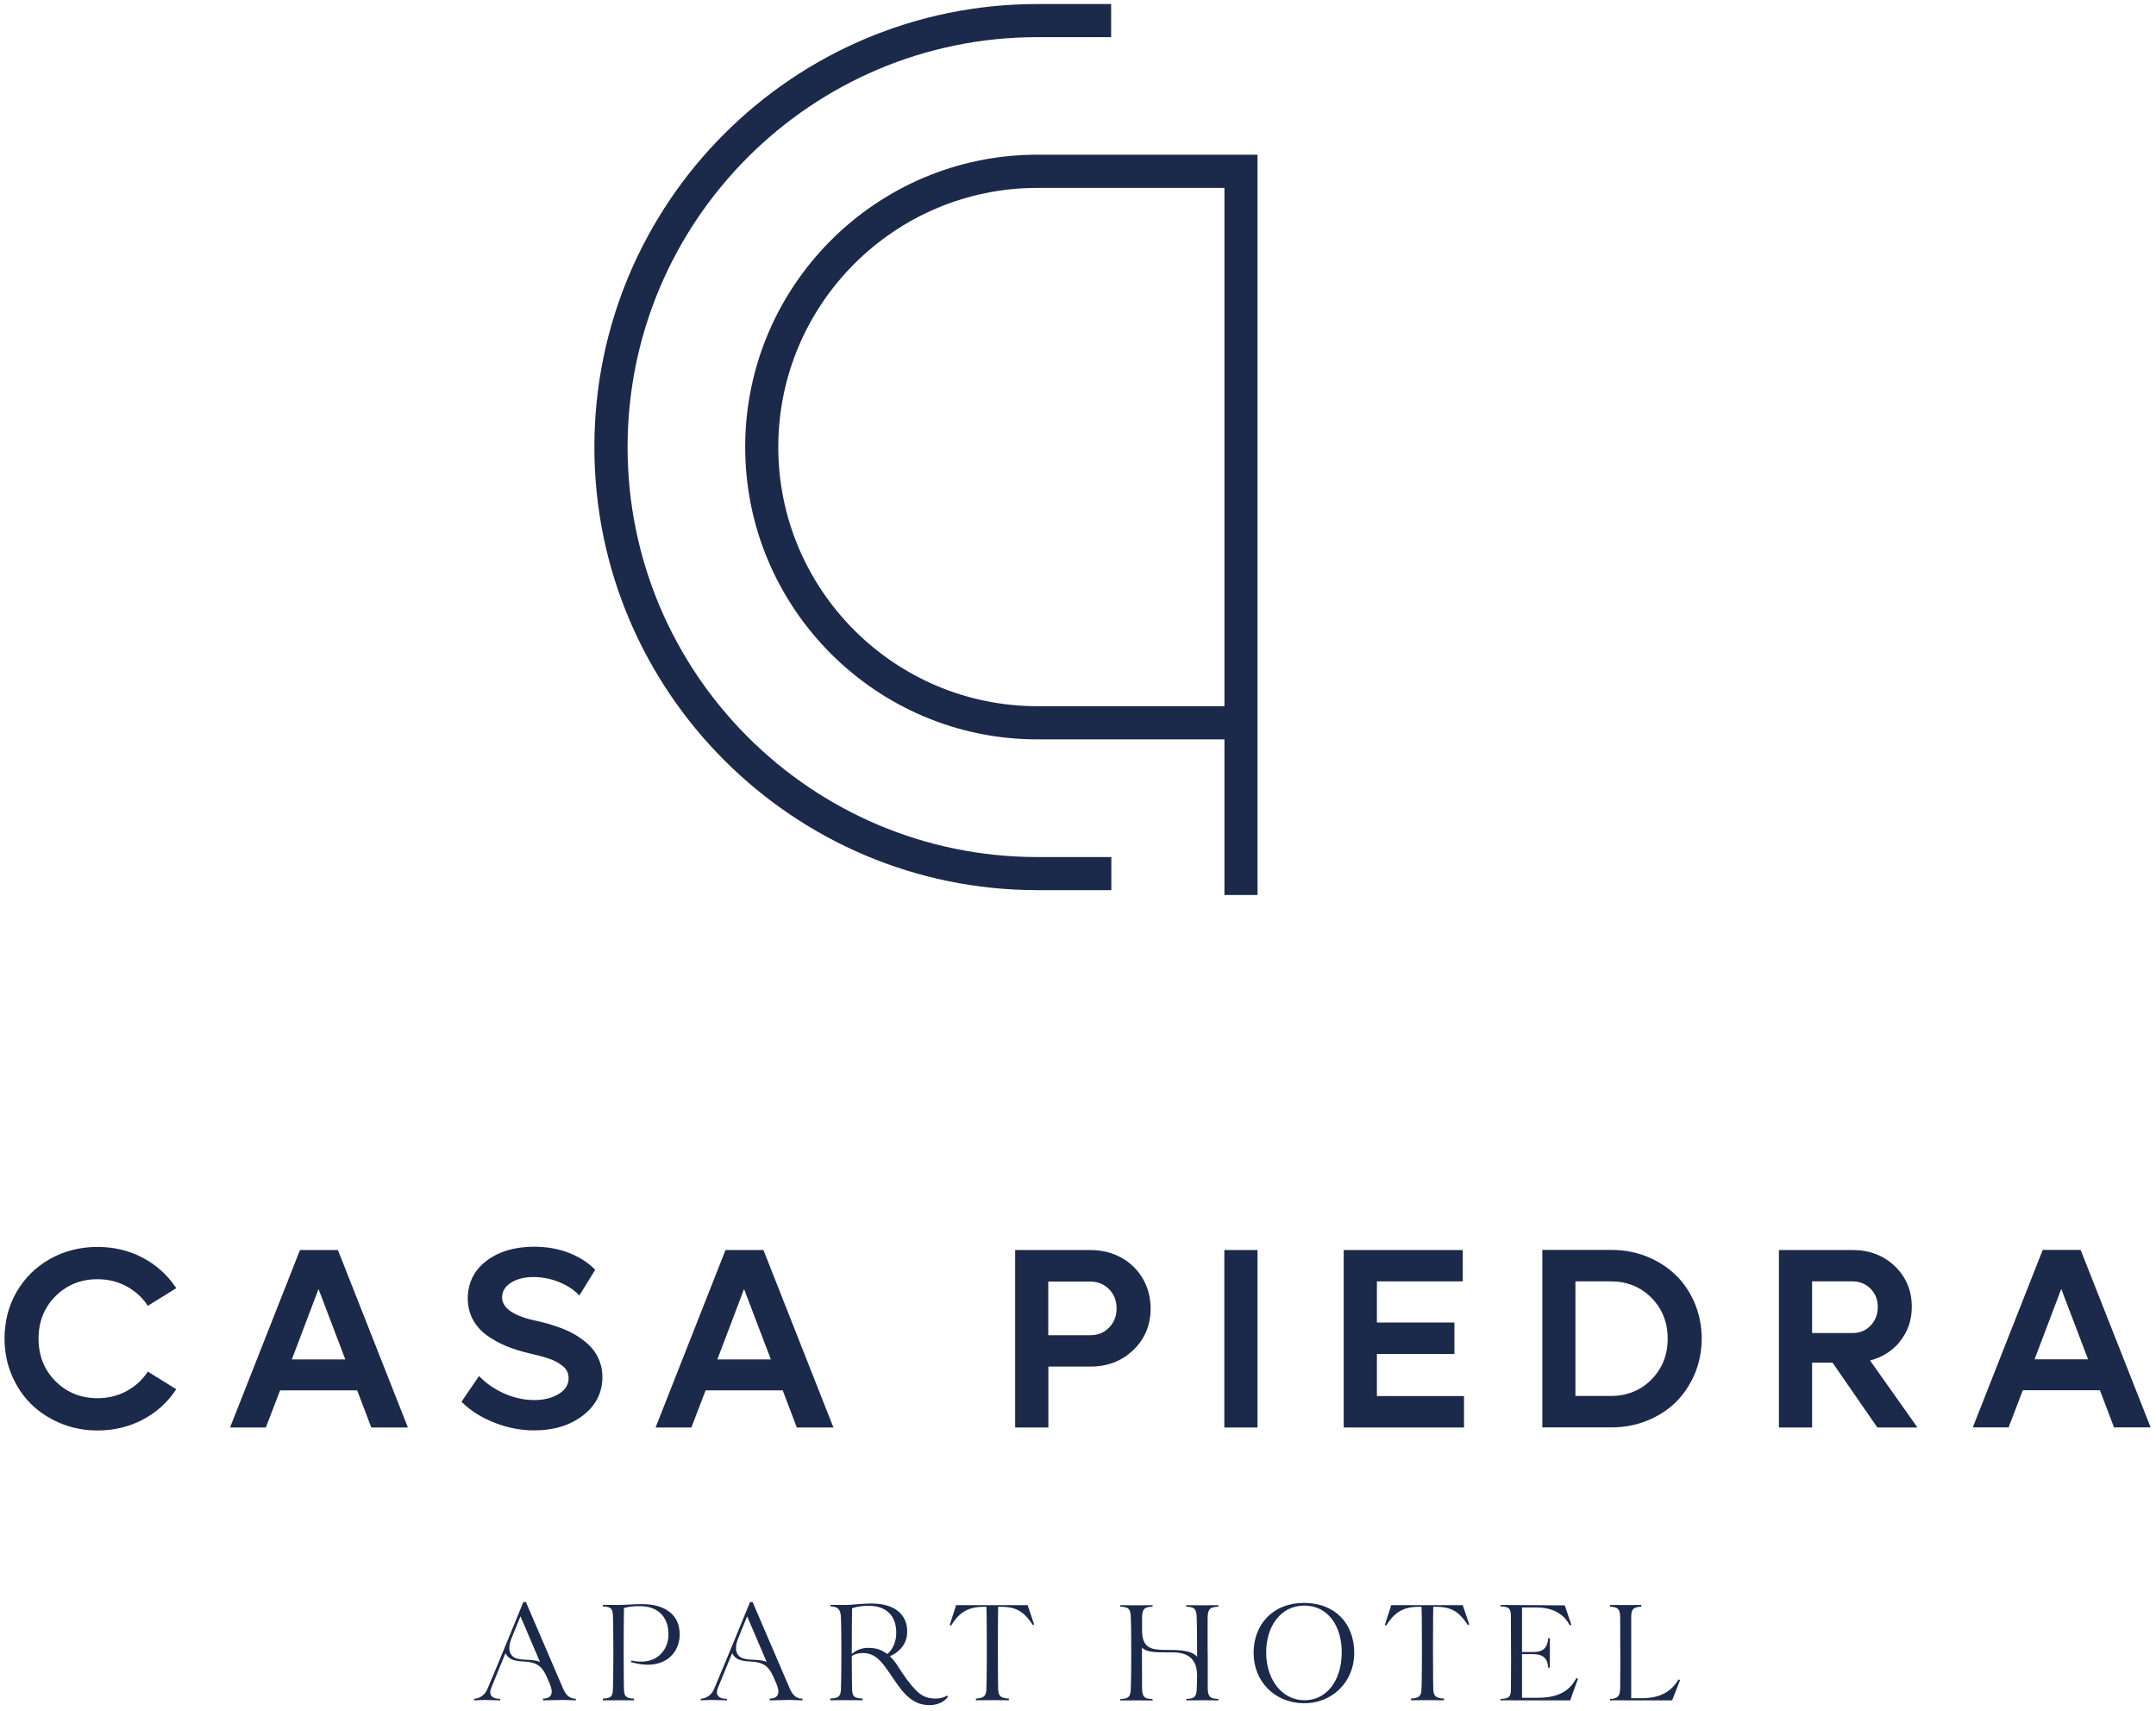 <svg width="218" height="173" viewBox="0 0 218 173" fill="none" xmlns="http://www.w3.org/2000/svg">
<g id="Logo">
<path id="Vector" d="M127.152 90.495H123.806V74.761H104.888C88.597 74.761 75.349 61.498 75.349 45.201C75.349 28.904 88.597 15.642 104.888 15.642H127.152V90.485V90.495ZM104.888 18.999C90.442 18.999 78.695 30.76 78.695 45.201C78.695 59.642 90.442 71.404 104.888 71.404H123.806V18.999H104.888ZM112.372 90.005H104.888C80.195 90.005 60.1 69.913 60.1 45.201C60.1 20.49 80.185 0.408 104.888 0.408H112.351V3.755H104.888C82.04 3.755 63.456 22.346 63.456 45.212C63.456 68.078 82.04 86.658 104.888 86.658H112.372V90.005Z" fill="#1B294A"/>
<path id="Vector_2" d="M9.86 129.345C10.902 129.345 11.871 129.574 12.736 130.033C13.602 130.492 14.321 131.117 14.863 131.91L14.946 132.035L17.823 130.252L17.729 130.116C16.885 128.865 15.759 127.874 14.394 127.155C13.018 126.436 11.496 126.081 9.86 126.081C8.109 126.081 6.503 126.488 5.065 127.291C3.637 128.093 2.491 129.22 1.678 130.627C0.865 132.035 0.458 133.63 0.458 135.35C0.458 136.643 0.698 137.884 1.177 139.021C1.657 140.157 2.324 141.158 3.147 141.971C3.971 142.785 4.982 143.442 6.139 143.921C7.296 144.401 8.546 144.641 9.86 144.641C11.496 144.641 13.028 144.276 14.394 143.567C15.77 142.847 16.885 141.857 17.729 140.605L17.823 140.47L14.946 138.687L14.863 138.812C14.321 139.605 13.612 140.23 12.736 140.689C11.871 141.148 10.902 141.377 9.86 141.377C8.171 141.377 6.743 140.793 5.607 139.657C4.471 138.51 3.898 137.071 3.898 135.361C3.898 133.651 4.471 132.202 5.607 131.065C6.743 129.929 8.171 129.345 9.86 129.345Z" fill="#1B294A"/>
<path id="Vector_3" d="M34.156 126.395H30.331L23.348 144.12L23.264 144.339H26.881L28.319 140.585H36.116L37.502 144.235L37.544 144.339H41.244L34.209 126.499L34.167 126.395H34.156ZM34.907 137.457H29.508L32.207 130.336L34.917 137.457H34.907Z" fill="#1B294A"/>
<path id="Vector_4" d="M59.922 136.404C59.641 136.06 59.276 135.726 58.859 135.424C58.442 135.121 58.046 134.882 57.671 134.694C57.295 134.506 56.879 134.329 56.42 134.173C55.961 134.016 55.596 133.901 55.315 133.818C55.034 133.745 54.742 133.672 54.419 133.599C52.001 133.109 50.77 132.296 50.77 131.19C50.77 130.586 51.052 130.106 51.636 129.72C52.23 129.324 53.011 129.126 53.96 129.126C54.825 129.126 55.68 129.293 56.482 129.616C57.295 129.939 57.942 130.356 58.432 130.846L58.578 130.992L60.183 128.396L60.089 128.302C59.411 127.625 58.536 127.072 57.483 126.665C56.43 126.259 55.263 126.061 54.012 126.061C52.053 126.061 50.427 126.54 49.186 127.489C47.935 128.448 47.3 129.72 47.3 131.284C47.3 132.056 47.466 132.765 47.8 133.401C48.133 134.027 48.613 134.569 49.207 135.007C49.801 135.434 50.447 135.799 51.146 136.091C51.844 136.383 52.626 136.623 53.481 136.831C53.856 136.915 54.169 136.988 54.398 137.05C54.638 137.113 54.94 137.196 55.305 137.311C55.659 137.415 55.961 137.54 56.18 137.655C56.41 137.78 56.639 137.926 56.858 138.093C57.066 138.249 57.233 138.437 57.337 138.656C57.441 138.875 57.493 139.104 57.493 139.355C57.493 140.001 57.181 140.512 56.524 140.929C55.857 141.346 55.013 141.565 54.033 141.565C53.053 141.565 52.042 141.357 51.073 140.939C50.103 140.522 49.259 139.959 48.571 139.271L48.436 139.136L46.664 141.732L46.758 141.826C47.633 142.681 48.738 143.369 50.041 143.869C51.344 144.38 52.688 144.631 54.023 144.631C55.982 144.631 57.629 144.13 58.932 143.129C60.245 142.128 60.912 140.814 60.912 139.229C60.912 138.666 60.819 138.145 60.631 137.655C60.443 137.165 60.203 136.748 59.912 136.393L59.922 136.404Z" fill="#1B294A"/>
<path id="Vector_5" d="M77.183 126.395H73.358L66.374 144.12L66.291 144.339H69.908L71.346 140.585H79.143L80.529 144.235L80.571 144.339H84.271L77.235 126.499L77.194 126.395H77.183ZM77.934 137.457H72.534L75.234 130.336L77.944 137.457H77.934Z" fill="#1B294A"/>
<path id="Vector_6" d="M113.362 127.156C112.445 126.655 111.402 126.395 110.287 126.395H102.647V144.339H106.003V138.177H110.287C111.996 138.177 113.445 137.614 114.602 136.498C115.759 135.382 116.343 133.975 116.343 132.306C116.343 131.201 116.072 130.179 115.551 129.283C115.019 128.376 114.289 127.667 113.362 127.156ZM112.903 132.306C112.903 133.078 112.643 133.725 112.142 134.235C111.631 134.757 111.006 135.007 110.235 135.007H105.993V129.585H110.235C111.006 129.585 111.621 129.835 112.142 130.357C112.653 130.878 112.903 131.514 112.903 132.317V132.306Z" fill="#1B294A"/>
<path id="Vector_7" d="M127.152 126.395H123.796V144.339H127.152V126.395Z" fill="#1B294A"/>
<path id="Vector_8" d="M139.222 136.905H147.06V133.725H139.222V129.564H147.904V126.395H135.865V144.339H148.029V141.159H139.222V136.905Z" fill="#1B294A"/>
<path id="Vector_9" d="M169.459 128.949C168.657 128.156 167.677 127.531 166.562 127.072C165.436 126.613 164.217 126.384 162.945 126.384H155.951V144.328H162.945C164.227 144.328 165.436 144.099 166.562 143.64C167.687 143.181 168.657 142.556 169.459 141.763C170.262 140.971 170.898 140.001 171.367 138.906C171.825 137.801 172.065 136.602 172.065 135.351C172.065 134.1 171.825 132.9 171.367 131.795C170.908 130.69 170.262 129.731 169.459 128.938V128.949ZM168.625 135.351C168.625 136.998 168.073 138.385 166.979 139.49C165.895 140.595 164.508 141.148 162.882 141.148H159.297V129.564H162.882C164.508 129.564 165.884 130.117 166.979 131.222C168.073 132.327 168.625 133.714 168.625 135.351Z" fill="#1B294A"/>
<path id="Vector_10" d="M192.067 135.685C192.89 134.694 193.307 133.506 193.307 132.14C193.307 130.503 192.734 129.126 191.598 128.032C190.462 126.947 189.034 126.395 187.356 126.395H179.872V144.339H183.228V137.781H185.292L189.826 144.339H193.881L189.086 137.562C190.295 137.249 191.306 136.623 192.077 135.695L192.067 135.685ZM189.868 132.161C189.868 132.901 189.617 133.537 189.138 134.037C188.648 134.548 188.044 134.788 187.304 134.788H183.228V129.564H187.304C188.033 129.564 188.659 129.814 189.138 130.305C189.628 130.795 189.868 131.42 189.868 132.161Z" fill="#1B294A"/>
<path id="Vector_11" d="M210.412 126.488L210.37 126.384H206.545L199.561 144.109L199.478 144.328H203.095L204.533 140.575H212.33L213.716 144.224L213.758 144.328H217.458L210.422 126.488H210.412ZM211.121 137.447H205.721L208.421 130.325L211.131 137.447H211.121Z" fill="#1B294A"/>
<path id="Vector_12" d="M58.223 171.751V171.928C57.817 171.928 57.358 171.886 56.952 171.886C56.451 171.886 55.398 171.928 54.909 171.928V171.751C55.607 171.751 55.993 171.375 55.669 170.479L55.534 170.103V170.135C54.909 168.571 54.513 168.07 52.855 167.997C52.282 167.966 51.876 167.882 51.584 167.695C51.375 167.549 51.188 167.361 51.115 167.142L49.666 170.677C49.301 171.584 50.051 171.792 50.583 171.772V171.928C50.072 171.928 49.489 171.886 48.978 171.886C48.613 171.886 48.3 171.928 47.935 171.928V171.772C48.154 171.74 48.905 171.688 49.291 170.76C50.562 167.789 52.918 161.97 52.918 161.991H53.178L56.91 170.677C57.17 171.292 57.504 171.761 58.213 171.761L58.223 171.751ZM53.22 167.82C53.887 167.851 54.315 167.903 54.596 168.039L52.626 163.43L51.678 165.755C51.354 166.652 51.469 167.288 52.011 167.601C52.344 167.789 52.907 167.809 53.22 167.82Z" fill="#1B294A"/>
<path id="Vector_13" d="M68.73 165.359C68.657 167.319 66.979 168.997 63.8 168.059L63.841 167.903C66.312 168.445 67.479 166.933 67.583 165.494C67.688 163.742 66.739 162.449 64.832 162.408C63.81 162.376 63.206 162.554 63.091 162.595C63.08 163.273 63.06 164.962 63.06 167.11C63.06 169.644 63.091 170.77 63.091 170.77C63.101 171.562 63.341 171.667 63.893 171.74C63.998 171.75 64.112 171.75 64.112 171.75V171.927C64.112 171.927 63.351 171.917 62.809 171.917C61.715 171.917 60.954 171.927 60.954 171.927V171.75C60.954 171.75 61.069 171.75 61.173 171.74C61.725 171.667 61.965 171.562 61.976 170.77C61.976 170.77 62.017 169.727 62.017 167.11C62.017 164.243 61.976 163.409 61.976 163.409C61.965 162.616 61.725 162.512 61.173 162.439C61.069 162.429 60.954 162.429 60.954 162.429V162.272C60.954 162.272 61.632 162.283 62.413 162.283H62.486C63.32 162.283 64.06 162.199 64.946 162.199C67.302 162.199 68.792 163.336 68.719 165.359H68.73Z" fill="#1B294A"/>
<path id="Vector_14" d="M81.144 171.751V171.928C80.737 171.928 80.279 171.886 79.872 171.886C79.372 171.886 78.319 171.928 77.829 171.928V171.751C78.528 171.751 78.913 171.375 78.59 170.479L78.455 170.103V170.135C77.829 168.571 77.433 168.07 75.776 167.997C75.203 167.966 74.796 167.882 74.504 167.695C74.296 167.549 74.108 167.361 74.035 167.142L72.586 170.677C72.222 171.584 72.962 171.792 73.504 171.772V171.928C72.993 171.928 72.409 171.886 71.898 171.886C71.534 171.886 71.231 171.928 70.856 171.928V171.772C71.075 171.74 71.815 171.688 72.211 170.76C73.483 167.789 75.838 161.97 75.838 161.991H76.099L79.831 170.677C80.091 171.292 80.435 171.761 81.133 171.761L81.144 171.751ZM76.141 167.82C76.818 167.851 77.235 167.903 77.517 168.039L75.547 163.43L74.598 165.755C74.275 166.652 74.39 167.288 74.932 167.601C75.265 167.789 75.828 167.809 76.141 167.82Z" fill="#1B294A"/>
<path id="Vector_15" d="M95.851 171.564C95.736 171.751 95.184 172.398 94.006 172.408C93.214 172.419 92.192 172.2 91.067 170.761C89.691 168.967 89.065 167.341 87.554 167.163C86.928 167.09 86.386 167.236 86.126 167.466C86.126 169.749 86.157 170.782 86.157 170.782C86.168 171.605 86.449 171.657 87.001 171.73C87.106 171.741 87.22 171.741 87.22 171.741V171.918C87.22 171.918 86.251 171.908 85.594 171.908C84.938 171.908 83.948 171.918 83.948 171.918V171.741C83.948 171.741 84.062 171.741 84.166 171.73C84.719 171.657 85.011 171.595 85.031 170.782C85.031 170.782 85.073 169.728 85.073 167.111C85.073 164.359 85.031 163.556 85.031 163.556C85 162.753 84.74 162.513 84.187 162.44C84.083 162.43 83.968 162.43 83.968 162.43V162.273C83.968 162.273 84.959 162.284 85.469 162.284H85.532C86.105 162.284 87.2 162.138 88.013 162.138C90.472 162.096 91.817 163.274 91.723 165.13C91.681 166.267 90.889 167.09 89.972 167.466C90.254 167.727 90.545 168.081 90.837 168.55C91.39 169.426 91.994 170.271 92.578 170.875C93.151 171.449 93.631 171.699 94.423 171.741C95.194 171.783 95.653 171.522 95.726 171.449L95.861 171.553L95.851 171.564ZM89.712 167.247C90.264 166.809 90.587 166.017 90.618 165.276C90.702 163.535 89.753 162.367 87.825 162.367C86.876 162.367 86.324 162.555 86.157 162.617C86.147 163.306 86.126 164.984 86.126 167.122V167.236C86.428 166.976 86.97 166.611 87.825 166.621C88.377 166.632 89.024 166.705 89.712 167.247Z" fill="#1B294A"/>
<path id="Vector_16" d="M104.575 164.254L104.44 164.317C103.72 163.254 103.032 162.472 101.313 162.472H100.927C100.927 162.649 100.896 163.681 100.896 166.59C100.896 169.499 100.927 170.74 100.927 170.74C100.937 171.532 101.229 171.657 101.792 171.73C101.896 171.741 102.011 171.741 102.011 171.741V171.918C102.011 171.918 101.042 171.908 100.343 171.908C99.697 171.908 98.676 171.918 98.676 171.918V171.741C98.676 171.741 98.79 171.741 98.894 171.73C99.447 171.657 99.728 171.522 99.739 170.74C99.739 170.74 99.78 169.583 99.78 166.59C99.78 163.598 99.749 162.638 99.739 162.472H99.405C97.727 162.472 96.893 163.201 96.164 164.369L96.028 164.307L96.674 162.305H103.908L104.565 164.254H104.575Z" fill="#1B294A"/>
<path id="Vector_17" d="M122.117 167.122V170.677C122.128 171.616 122.419 171.72 122.982 171.772C123.087 171.783 123.201 171.783 123.201 171.783V171.929C123.201 171.929 122.336 171.918 121.596 171.918C120.752 171.918 119.949 171.929 119.949 171.929V171.783C119.949 171.783 120.064 171.783 120.168 171.772C120.72 171.71 121.002 171.616 121.012 170.677C121.012 170.677 121.023 170.281 121.044 169.416C121.033 168.175 120.533 167.122 118.73 167.08C118.219 167.07 118.292 167.07 117.604 167.07C116.812 167.07 115.853 167.038 115.467 166.59V167.132C115.467 169.603 115.478 170.688 115.478 170.688C115.488 171.626 115.769 171.73 116.322 171.783C116.426 171.793 116.541 171.793 116.541 171.793V171.939C116.541 171.939 115.676 171.929 114.946 171.929C114.081 171.929 113.278 171.939 113.278 171.939V171.793C113.278 171.793 113.393 171.793 113.497 171.783C114.05 171.72 114.331 171.626 114.341 170.688C114.341 170.688 114.383 169.603 114.383 167.132C114.383 164.38 114.341 163.566 114.341 163.566C114.331 162.628 114.05 162.524 113.497 162.472C113.393 162.461 113.278 162.461 113.278 162.461V162.305C113.278 162.305 114.081 162.315 114.946 162.315C115.676 162.315 116.541 162.305 116.541 162.305V162.461C116.541 162.461 116.426 162.461 116.322 162.472C115.769 162.534 115.488 162.628 115.478 163.566V164.943C115.519 166.538 116.301 166.809 117.625 166.83C118.313 166.84 118.271 166.83 118.782 166.84C119.689 166.872 120.637 166.997 121.044 167.528V167.132C121.044 164.307 121.002 163.566 121.002 163.566C120.991 162.628 120.71 162.524 120.158 162.472C120.053 162.461 119.939 162.461 119.939 162.461V162.305C119.939 162.305 120.741 162.315 121.586 162.315C122.326 162.315 123.191 162.305 123.191 162.305V162.461C123.191 162.461 123.076 162.461 122.972 162.472C122.419 162.534 122.128 162.628 122.107 163.566V167.132L122.117 167.122Z" fill="#1B294A"/>
<path id="Vector_18" d="M126.756 167.131C126.756 164.233 128.726 162.074 131.842 162.074C134.959 162.074 136.929 164.118 136.929 167.131C136.929 170.144 134.615 172.282 131.759 172.219C128.861 172.157 126.756 170.009 126.756 167.131ZM135.667 167.142C135.699 164.452 134.292 162.345 131.884 162.345C129.476 162.345 128.006 164.483 128.027 167.131C128.038 169.717 129.528 171.854 131.811 171.917C134.073 171.98 135.636 169.999 135.667 167.152V167.142Z" fill="#1B294A"/>
<path id="Vector_19" d="M148.561 164.254L148.425 164.317C147.706 163.254 147.018 162.472 145.299 162.472H144.923C144.923 162.649 144.892 163.681 144.892 166.59C144.892 169.499 144.923 170.74 144.923 170.74C144.934 171.532 145.226 171.657 145.788 171.73C145.893 171.741 146.007 171.741 146.007 171.741V171.918C146.007 171.918 145.038 171.908 144.34 171.908C143.693 171.908 142.672 171.918 142.672 171.918V171.741C142.672 171.741 142.787 171.741 142.891 171.73C143.443 171.657 143.725 171.522 143.735 170.74C143.735 170.74 143.777 169.583 143.777 166.59C143.777 163.598 143.745 162.638 143.735 162.472H143.402C141.723 162.472 140.89 163.201 140.16 164.369L140.024 164.307L140.671 162.305H147.904L148.561 164.254Z" fill="#1B294A"/>
<path id="Vector_20" d="M159.557 169.738L158.765 171.928H153.647C152.532 171.917 151.719 171.928 151.719 171.928V171.782C151.719 171.782 151.855 171.782 151.969 171.772C152.522 171.699 152.772 171.615 152.772 170.823C152.772 169.697 152.803 168.268 152.782 166.829C152.772 165.38 152.782 164.442 152.772 163.388C152.761 162.596 152.522 162.513 151.969 162.44C151.865 162.429 151.719 162.429 151.719 162.429V162.283C151.719 162.283 152.542 162.294 153.647 162.294L158.223 162.325L158.88 164.285L158.734 164.358C158.598 164.139 157.931 162.554 155.388 162.533H153.897V167.038H155.086C156.128 167.038 156.441 166.496 156.524 165.828C156.534 165.724 156.535 165.651 156.535 165.651H156.712V167.205C156.701 167.601 156.712 168.623 156.712 168.623H156.535C156.535 168.623 156.534 168.55 156.524 168.445C156.441 167.789 156.128 167.278 155.086 167.257H153.897V171.667H155.544C158.39 171.667 159.057 170.218 159.401 169.676L159.547 169.738H159.557Z" fill="#1B294A"/>
<path id="Vector_21" d="M169.876 169.884L169.074 171.928H164.686C163.81 171.917 162.799 171.928 162.799 171.928V171.782C162.799 171.782 162.914 171.782 163.018 171.772C163.57 171.699 163.81 171.49 163.821 170.708C163.821 169.582 163.852 168.268 163.831 166.829C163.821 165.38 163.821 164.546 163.821 163.493C163.81 162.7 163.57 162.544 163.018 162.471C162.914 162.46 162.799 162.46 162.799 162.46V162.283C162.799 162.283 163.779 162.294 164.654 162.294C165.196 162.294 165.957 162.283 165.957 162.283V162.46C165.957 162.46 165.843 162.46 165.738 162.471C165.186 162.544 164.936 162.7 164.936 163.493V171.709H166.062C168.396 171.709 169.272 170.541 169.73 169.811L169.876 169.884Z" fill="#1B294A"/>
</g>
</svg>
